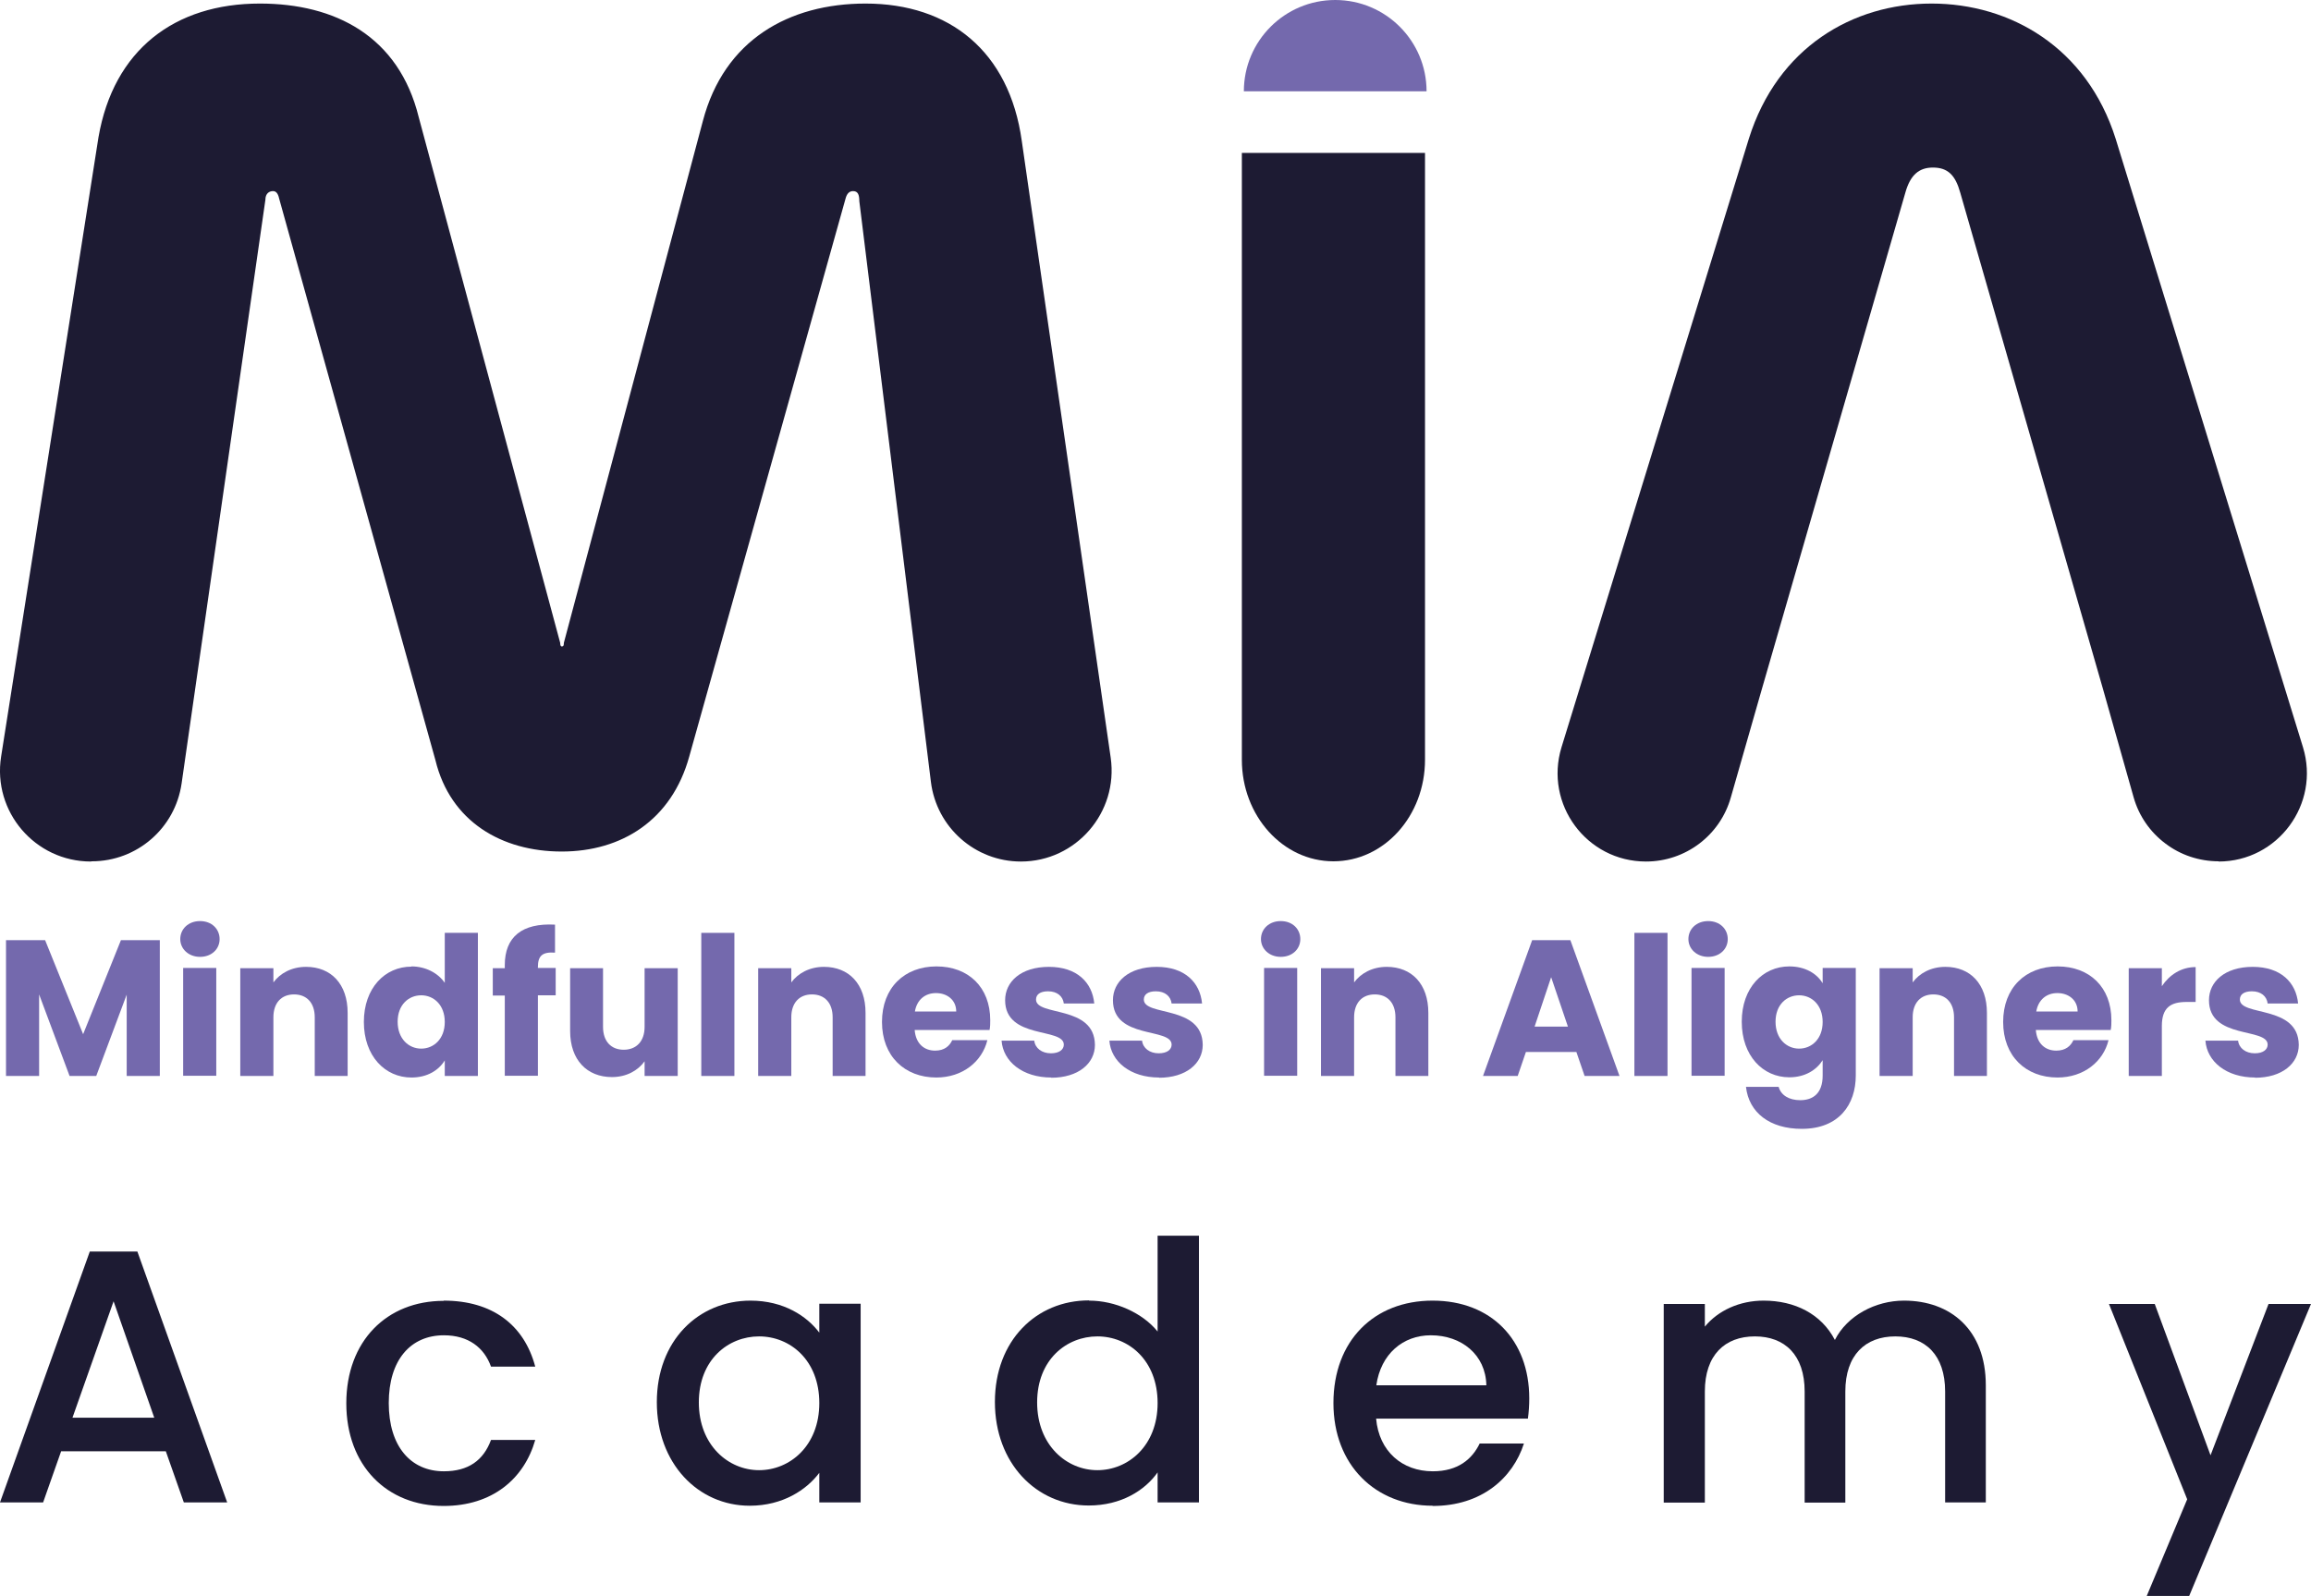 <svg xmlns="http://www.w3.org/2000/svg" id="Layer_1" data-name="Layer 1" viewBox="0 0 103.97 71.81"><defs><style>      .cls-1 {        fill: #7469ad;      }      .cls-2 {        fill: #1d1b33;      }    </style></defs><g><path class="cls-1" d="M.27,42.31h1.76l1.71,4.23,1.7-4.23h1.75v6.11h-1.49v-3.66l-1.37,3.66h-1.2l-1.37-3.67v3.67H.27v-6.11Z"></path><path class="cls-1" d="M8.11,42.26c0-.45.36-.81.89-.81s.88.36.88.81-.36.8-.88.8-.89-.36-.89-.8ZM8.24,43.56h1.49v4.85h-1.49v-4.85Z"></path><path class="cls-1" d="M14.16,45.78c0-.66-.37-1.03-.93-1.03s-.93.37-.93,1.03v2.64h-1.49v-4.85h1.49v.64c.3-.41.82-.7,1.47-.7,1.12,0,1.87.77,1.87,2.07v2.84h-1.48v-2.64Z"></path><path class="cls-1" d="M18.51,43.49c.64,0,1.2.3,1.5.74v-2.25h1.49v6.44h-1.49v-.7c-.27.44-.78.77-1.5.77-1.19,0-2.14-.97-2.14-2.5s.95-2.49,2.14-2.49ZM18.95,44.79c-.56,0-1.06.42-1.06,1.19s.5,1.21,1.06,1.21,1.06-.43,1.06-1.2-.5-1.2-1.06-1.2Z"></path><path class="cls-1" d="M22.71,44.8h-.54v-1.23h.54v-.14c0-1.27.78-1.9,2.26-1.82v1.26c-.57-.04-.77.14-.77.65v.04h.8v1.23h-.8v3.62h-1.49v-3.62Z"></path><path class="cls-1" d="M30.49,48.42h-1.49v-.66c-.3.42-.82.71-1.47.71-1.12,0-1.88-.77-1.88-2.07v-2.83h1.48v2.64c0,.66.37,1.03.93,1.03s.94-.37.94-1.03v-2.64h1.49v4.85Z"></path><path class="cls-1" d="M31.55,41.98h1.49v6.44h-1.49v-6.44Z"></path><path class="cls-1" d="M37.46,45.78c0-.66-.37-1.03-.93-1.03s-.93.37-.93,1.03v2.64h-1.49v-4.85h1.49v.64c.3-.41.82-.7,1.47-.7,1.12,0,1.87.77,1.87,2.07v2.84h-1.48v-2.64Z"></path><path class="cls-1" d="M42.13,48.49c-1.43,0-2.45-.96-2.45-2.5s1.01-2.5,2.45-2.5,2.42.94,2.42,2.42c0,.14,0,.29-.03.44h-3.37c.05.63.44.93.92.93.42,0,.65-.21.77-.47h1.58c-.23.95-1.1,1.68-2.3,1.68ZM41.16,45.52h1.86c0-.53-.42-.83-.91-.83s-.86.3-.95.83Z"></path><path class="cls-1" d="M47.3,48.49c-1.3,0-2.17-.72-2.24-1.66h1.47c.04.34.34.57.75.57.38,0,.58-.17.58-.39,0-.78-2.64-.22-2.64-2,0-.83.71-1.5,1.97-1.5s1.95.7,2.04,1.65h-1.37c-.04-.33-.3-.55-.71-.55-.35,0-.54.14-.54.37,0,.77,2.63.23,2.65,2.04,0,.84-.75,1.48-1.97,1.48Z"></path><path class="cls-1" d="M52.15,48.49c-1.3,0-2.17-.72-2.24-1.66h1.47c.04.34.34.57.75.57.38,0,.58-.17.58-.39,0-.78-2.64-.22-2.64-2,0-.83.71-1.5,1.97-1.5s1.95.7,2.04,1.65h-1.37c-.04-.33-.3-.55-.71-.55-.35,0-.54.14-.54.37,0,.77,2.63.23,2.65,2.04,0,.84-.75,1.48-1.97,1.48Z"></path><path class="cls-1" d="M56.73,42.26c0-.45.36-.81.89-.81s.88.36.88.81-.36.8-.88.8-.89-.36-.89-.8ZM56.87,43.56h1.49v4.85h-1.49v-4.85Z"></path><path class="cls-1" d="M62.78,45.78c0-.66-.37-1.03-.93-1.03s-.93.37-.93,1.03v2.64h-1.49v-4.85h1.49v.64c.3-.41.82-.7,1.47-.7,1.12,0,1.87.77,1.87,2.07v2.84h-1.48v-2.64Z"></path><path class="cls-1" d="M70.93,47.34h-2.28l-.37,1.08h-1.56l2.21-6.11h1.72l2.21,6.11h-1.57l-.37-1.08ZM69.79,43.96l-.75,2.24h1.5l-.76-2.24Z"></path><path class="cls-1" d="M73.53,41.98h1.49v6.44h-1.49v-6.44Z"></path><path class="cls-1" d="M75.96,42.26c0-.45.36-.81.89-.81s.88.36.88.81-.36.8-.88.8-.89-.36-.89-.8ZM76.1,43.56h1.49v4.85h-1.49v-4.85Z"></path><path class="cls-1" d="M80.5,43.49c.71,0,1.24.32,1.5.76v-.69h1.49v4.84c0,1.3-.75,2.4-2.43,2.4-1.44,0-2.38-.73-2.51-1.89h1.47c.1.37.46.6.97.6.57,0,1.01-.3,1.01-1.11v-.69c-.27.43-.78.77-1.5.77-1.19,0-2.14-.97-2.14-2.5s.95-2.49,2.14-2.49ZM80.94,44.79c-.56,0-1.06.42-1.06,1.19s.5,1.21,1.06,1.21,1.06-.43,1.06-1.2-.5-1.2-1.06-1.2Z"></path><path class="cls-1" d="M87.91,45.78c0-.66-.37-1.03-.93-1.03s-.93.37-.93,1.03v2.64h-1.49v-4.85h1.49v.64c.3-.41.82-.7,1.47-.7,1.12,0,1.87.77,1.87,2.07v2.84h-1.48v-2.64Z"></path><path class="cls-1" d="M92.57,48.49c-1.43,0-2.45-.96-2.45-2.5s1.01-2.5,2.45-2.5,2.42.94,2.42,2.42c0,.14,0,.29-.03.44h-3.37c.05.63.44.93.92.93.42,0,.65-.21.77-.47h1.58c-.23.95-1.1,1.68-2.3,1.68ZM91.61,45.52h1.86c0-.53-.42-.83-.91-.83s-.86.3-.95.83Z"></path><path class="cls-1" d="M97.26,48.42h-1.49v-4.85h1.49v.81c.34-.51.87-.86,1.52-.86v1.57h-.41c-.7,0-1.11.24-1.11,1.08v2.25Z"></path><path class="cls-1" d="M101.46,48.49c-1.3,0-2.17-.72-2.24-1.66h1.47c.04.34.34.57.75.57.38,0,.58-.17.58-.39,0-.78-2.64-.22-2.64-2,0-.83.71-1.5,1.97-1.5s1.95.7,2.04,1.65h-1.37c-.04-.33-.3-.55-.71-.55-.35,0-.54.14-.54.37,0,.77,2.63.23,2.65,2.04,0,.84-.75,1.48-1.97,1.48Z"></path></g><path class="cls-1" d="M55.96,4.11c0-2.27,1.84-4.11,4.11-4.11h0c2.27,0,4.11,1.84,4.11,4.11"></path><path class="cls-2" d="M4.09,38.77c-2.51,0-4.43-2.24-4.04-4.72L4.43,6.18C5.11,2.24,7.86.16,11.69.16c3.38,0,6.25,1.46,7.15,5.12l6.36,23.64c0,.17.06.17.06.17.06,0,.11,0,.11-.17l6.25-23.47c.96-3.66,3.88-5.29,7.32-5.29,3.77,0,6.47,2.14,7.03,6.19l4,27.75c.35,2.46-1.56,4.67-4.04,4.67h0c-2.06,0-3.8-1.54-4.05-3.59l-3.22-26.13c0-.28-.06-.45-.28-.45-.17,0-.28.11-.34.34l-7.03,25.1c-.79,2.87-3.04,4.28-5.74,4.28s-5.01-1.35-5.68-4.11l-7.03-25.27c-.06-.28-.17-.34-.28-.34-.17,0-.34.11-.34.39l-3.77,26.27c-.29,2.01-2.01,3.5-4.04,3.5h-.01Z"></path><path class="cls-2" d="M99.82,38.76c-.89,0-1.73-.29-2.4-.8-.68-.51-1.19-1.23-1.43-2.08l-1.38-4.88-6.42-22.33c-.22-.79-.56-1.13-1.23-1.13-.63,0-1.02.34-1.24,1.13l-6.47,22.39-1.38,4.82c-.48,1.71-2.04,2.89-3.82,2.89h0c-2.67,0-4.58-2.58-3.8-5.14l8.43-27.39c1.29-4.11,4.68-6.08,8.22-6.08s6.98,1.97,8.28,6.08l8.43,27.39c.78,2.55-1.13,5.14-3.8,5.14Z"></path><path class="cls-2" d="M64.11,6.88v27.31c0,2.53-1.84,4.57-4.12,4.57h0c-2.28,0-4.12-2.05-4.12-4.57V6.88h8.24Z"></path><g><path class="cls-2" d="M7.47,65.31H2.75l-.81,2.3H0l4.04-11.29h2.14l4.04,11.29h-1.95l-.81-2.3ZM5.11,58.56l-1.85,5.24h3.68l-1.83-5.24Z"></path><path class="cls-2" d="M19.96,58.53c2.19,0,3.62,1.09,4.12,2.97h-1.99c-.31-.86-1.02-1.41-2.12-1.41-1.49,0-2.48,1.1-2.48,3.05s.99,3.07,2.48,3.07c1.1,0,1.78-.49,2.12-1.41h1.99c-.5,1.75-1.93,2.97-4.12,2.97-2.56,0-4.38-1.82-4.38-4.62s1.82-4.61,4.38-4.61Z"></path><path class="cls-2" d="M33.76,58.53c1.51,0,2.55.71,3.1,1.44v-1.3h1.86v8.94h-1.86v-1.33c-.57.76-1.64,1.48-3.13,1.48-2.32,0-4.18-1.9-4.18-4.66s1.86-4.57,4.22-4.57ZM34.15,60.14c-1.38,0-2.71,1.04-2.71,2.97s1.33,3.05,2.71,3.05,2.71-1.09,2.71-3.02-1.31-3-2.71-3Z"></path><path class="cls-2" d="M49,58.53c1.17,0,2.4.55,3.08,1.39v-4.31h1.86v12h-1.86v-1.35c-.57.81-1.64,1.49-3.1,1.49-2.35,0-4.22-1.9-4.22-4.66s1.86-4.57,4.23-4.57ZM49.37,60.14c-1.38,0-2.71,1.04-2.71,2.97s1.33,3.05,2.71,3.05,2.71-1.09,2.71-3.02-1.31-3-2.71-3Z"></path><path class="cls-2" d="M64.45,67.76c-2.56,0-4.46-1.82-4.46-4.62s1.82-4.61,4.46-4.61,4.35,1.77,4.35,4.4c0,.31-.02.6-.06.91h-6.83c.13,1.48,1.18,2.37,2.55,2.37,1.14,0,1.77-.55,2.11-1.25h1.99c-.5,1.56-1.91,2.81-4.1,2.81ZM61.92,62.34h4.95c-.03-1.38-1.12-2.25-2.5-2.25-1.25,0-2.25.84-2.45,2.25Z"></path><path class="cls-2" d="M87.51,62.62c0-1.64-.89-2.48-2.24-2.48s-2.25.84-2.25,2.48v5h-1.83v-5c0-1.64-.89-2.48-2.24-2.48s-2.25.84-2.25,2.48v5h-1.85v-8.94h1.85v1.02c.6-.73,1.57-1.17,2.64-1.17,1.41,0,2.6.6,3.21,1.77.55-1.09,1.82-1.77,3.11-1.77,2.09,0,3.68,1.31,3.68,3.81v5.27h-1.83v-5Z"></path><path class="cls-2" d="M102.06,58.68h1.91l-5.48,13.14h-1.91l1.82-4.35-3.52-8.79h2.06l2.51,6.81,2.61-6.81Z"></path></g></svg>